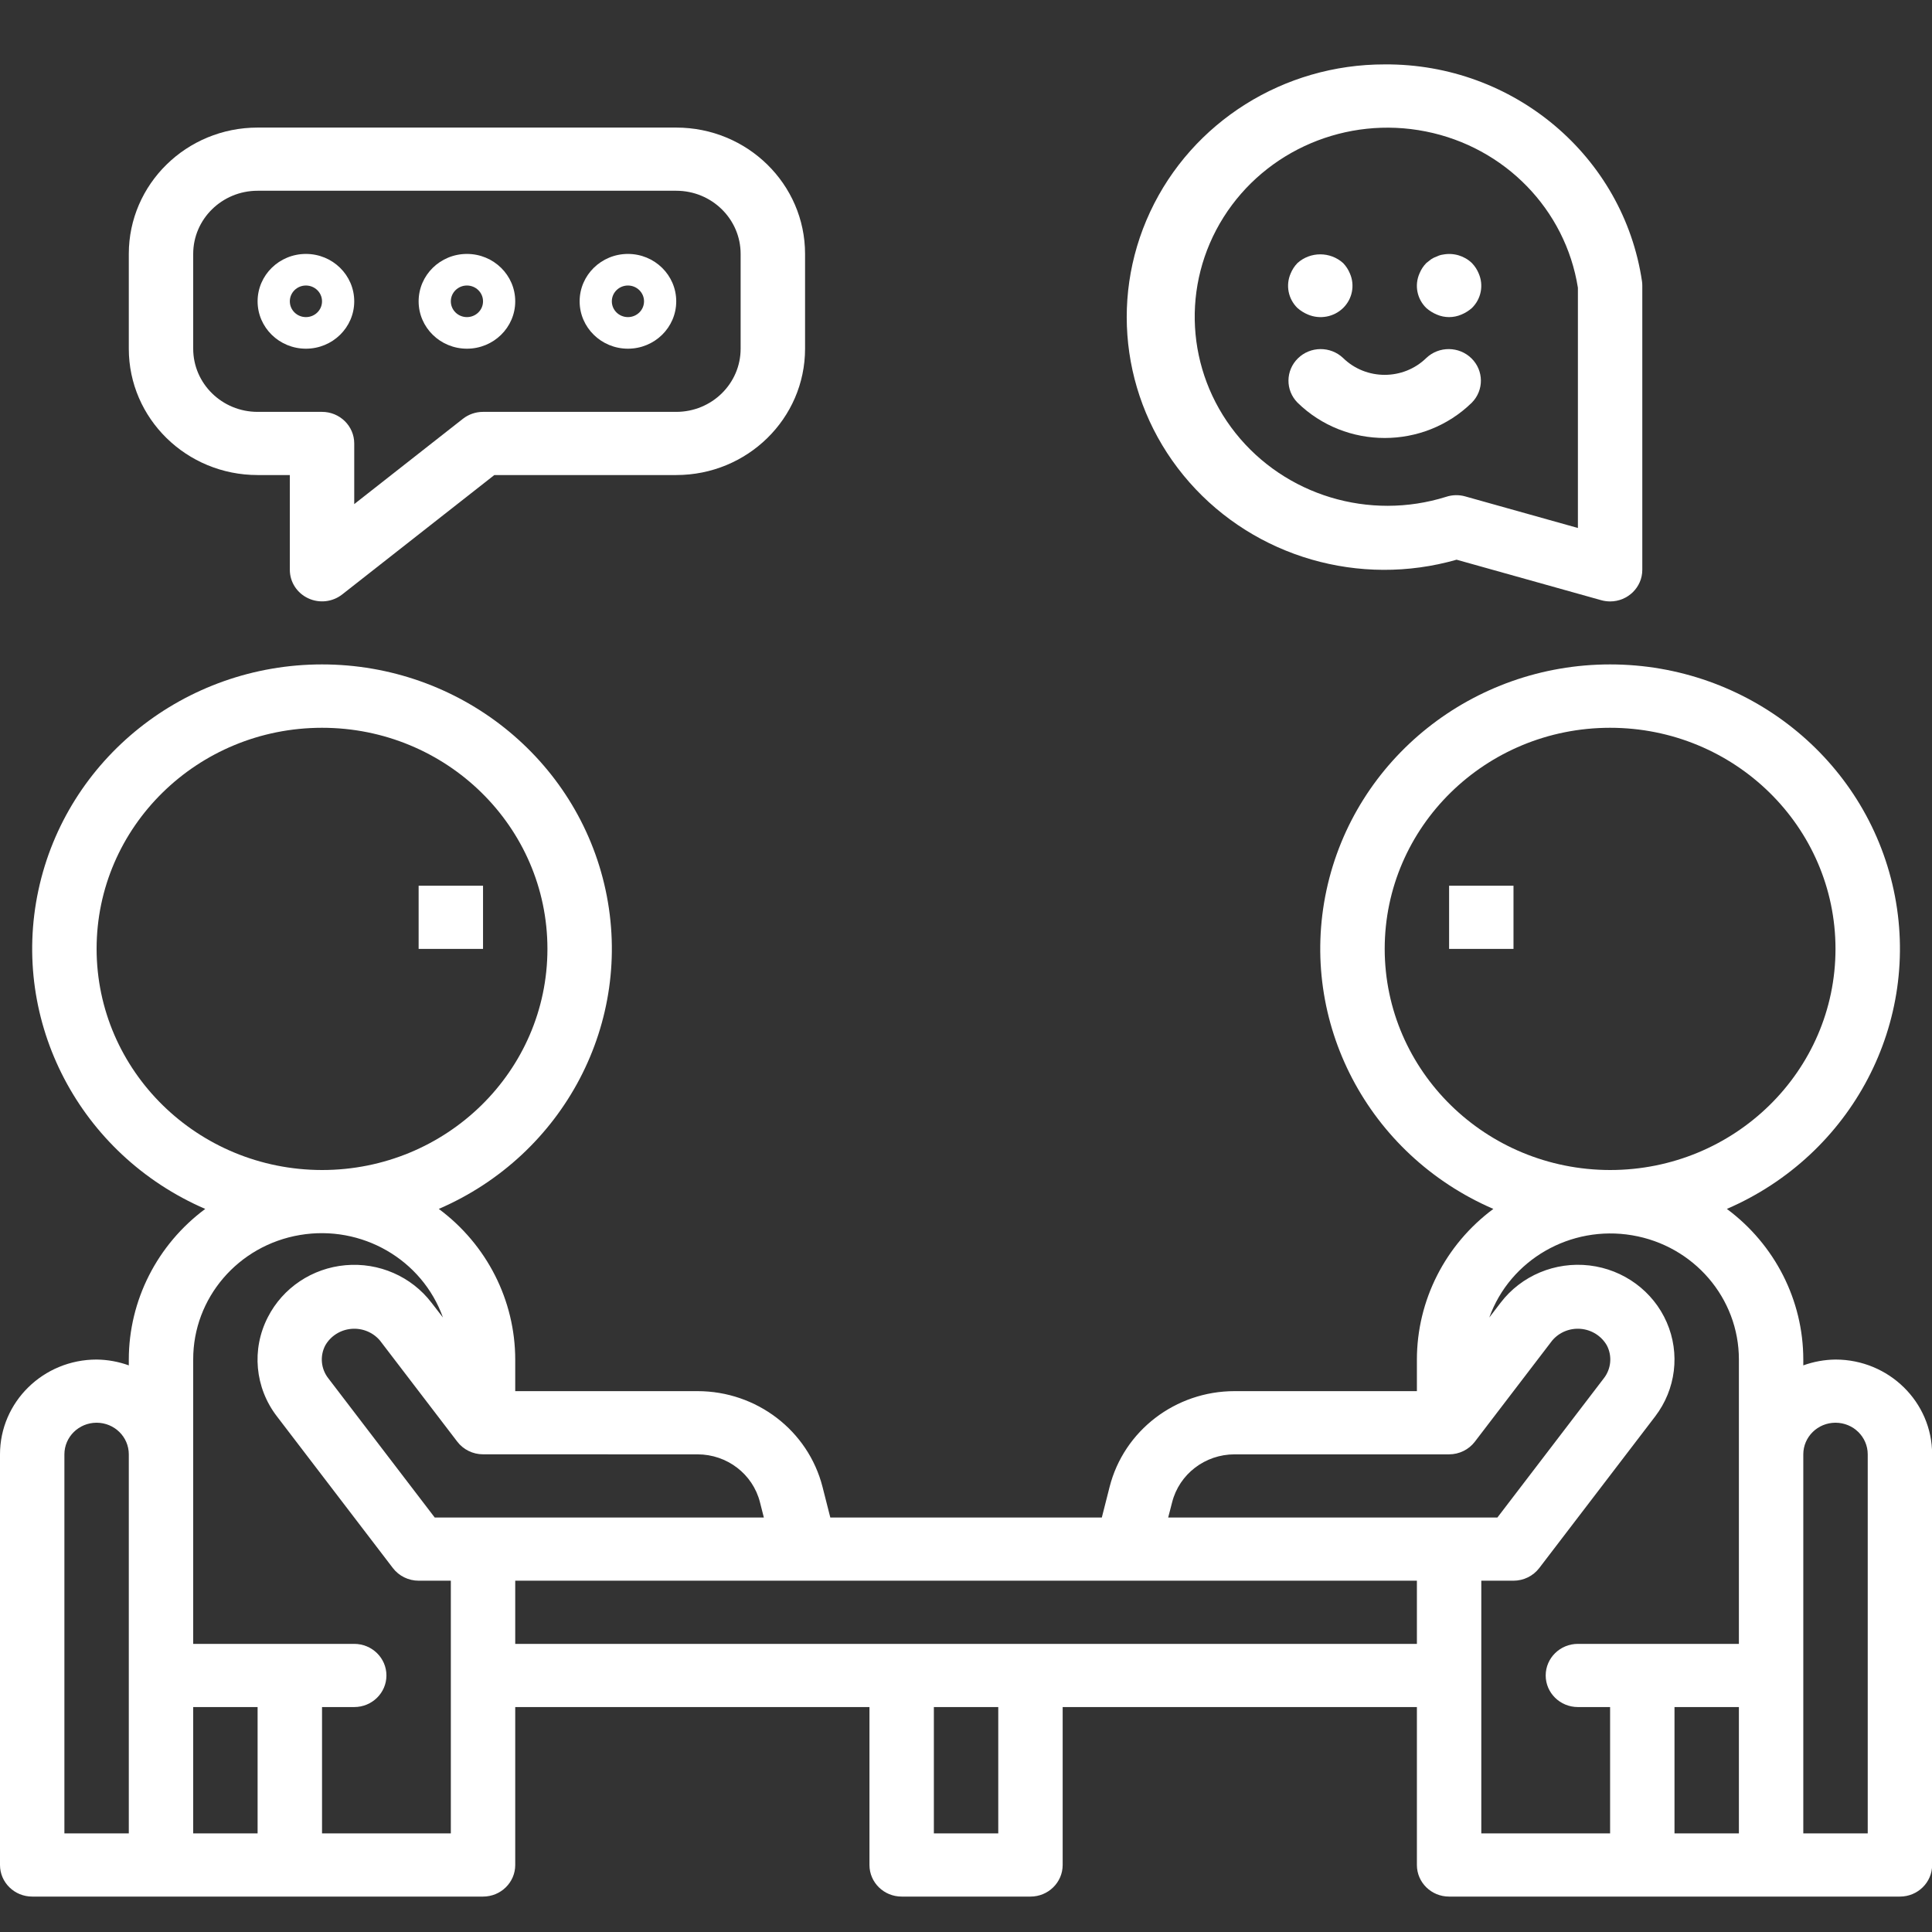 <?xml version="1.0"?>

<svg width="60" height="60" viewBox="0 0 60 60" version="1.1" xmlns="http://www.w3.org/2000/svg" xmlns:xlink="http://www.w3.org/1999/xlink"><rect x="0" y="0" width="60" height="60" fill="#333333" stroke="none"/>  <title>Interview</title> <desc>Created with Sketch.</desc> <defs></defs> <g id="Page-1" stroke="none" stroke-width="1" fill="none" fill-rule="evenodd"> <g id="Interview" fill-rule="nonzero" fill="#FFFFFF"> <g id="interview" transform="translate(0, 2)"> <g id="Group"> <rect id="Rectangle-path" x="13.001" y="25.507" width="2" height="1.962"></rect> <path d="M57.003,40.222 C56.662,40.226 56.324,40.287 56.003,40.403 L56.003,40.222 C56.002,38.384 55.123,36.653 53.629,35.544 C57.525,33.861 59.687,29.732 58.811,25.645 C57.935,21.559 54.26,18.634 50.003,18.634 C45.746,18.634 42.072,21.559 41.195,25.645 C40.319,29.732 42.481,33.861 46.377,35.544 C44.883,36.653 44.005,38.384 44.003,40.222 L44.003,41.203 L38.341,41.203 C36.506,41.203 34.905,42.429 34.46,44.176 L34.218,45.128 L25.786,45.128 L25.544,44.176 C25.098,42.429 23.498,41.203 21.662,41.203 L16.001,41.203 L16.001,40.222 C15.999,38.384 15.121,36.653 13.627,35.544 C17.523,33.861 19.685,29.732 18.808,25.645 C17.932,21.559 14.257,18.634 10.001,18.634 C5.744,18.634 2.069,21.559 1.193,25.645 C0.317,29.732 2.478,33.861 6.374,35.544 C4.881,36.653 4.002,38.384 4,40.222 L4,40.403 C3.68,40.287 3.342,40.226 3,40.222 C1.343,40.222 2.69264074e-20,41.54 -4.4408921e-16,43.166 L-4.4408921e-16,55.919 C-4.4408921e-16,56.461 0.448,56.9 1,56.9 L15.001,56.9 C15.553,56.9 16.001,56.461 16.001,55.919 L16.001,51.014 L27.002,51.014 L27.002,55.919 C27.002,56.461 27.449,56.9 28.002,56.9 L32.002,56.9 C32.554,56.9 33.002,56.461 33.002,55.919 L33.002,51.014 L44.003,51.014 L44.003,55.919 C44.003,56.461 44.45,56.9 45.003,56.9 L59.004,56.9 C59.556,56.9 60.004,56.461 60.004,55.919 L60.004,43.166 C60.004,41.54 58.66,40.222 57.003,40.222 Z M43.003,27.469 C43.003,23.676 46.137,20.602 50.003,20.602 C53.869,20.602 57.003,23.676 57.003,27.469 C57.003,31.262 53.869,34.336 50.003,34.336 C46.139,34.332 43.007,31.26 43.003,27.469 Z M36.402,44.652 C36.625,43.779 37.424,43.166 38.341,43.166 L45.003,43.166 C45.318,43.166 45.614,43.02 45.803,42.773 L48.203,39.634 C48.42,39.375 48.753,39.239 49.093,39.269 C49.433,39.299 49.736,39.492 49.903,39.784 C50.075,40.116 50.036,40.517 49.803,40.811 L46.503,45.128 L36.279,45.128 L36.402,44.652 Z M21.662,43.166 C22.58,43.166 23.379,43.779 23.601,44.652 L23.722,45.128 L13.501,45.128 L10.201,40.811 C9.967,40.517 9.928,40.116 10.101,39.784 C10.267,39.492 10.57,39.299 10.91,39.269 C11.25,39.239 11.583,39.375 11.801,39.633 L14.201,42.772 C14.39,43.019 14.686,43.165 15.001,43.165 L21.662,43.166 Z M3,27.469 C3,23.676 6.134,20.602 10.001,20.602 C13.867,20.602 17.001,23.676 17.001,27.469 C17.001,31.262 13.867,34.336 10.001,34.336 C6.136,34.332 3.005,31.26 3,27.469 Z M2,43.166 C2,42.624 2.448,42.184 3,42.184 C3.553,42.184 4,42.624 4,43.166 L4,54.938 L2,54.938 L2,43.166 Z M6,51.014 L8,51.014 L8,54.938 L6,54.938 L6,51.014 Z M14.001,54.938 L10.001,54.938 L10.001,51.014 L11.001,51.014 C11.553,51.014 12.001,50.575 12.001,50.033 C12.001,49.491 11.553,49.052 11.001,49.052 L6,49.052 L6,40.222 C5.995,38.312 7.396,36.677 9.315,36.354 C11.234,36.03 13.111,37.113 13.756,38.916 L13.401,38.457 C12.777,37.641 11.767,37.2 10.731,37.292 C9.696,37.383 8.782,37.995 8.318,38.907 C7.805,39.903 7.915,41.098 8.601,41.988 L12.201,46.697 C12.39,46.944 12.686,47.09 13.001,47.09 L14.001,47.09 L14.001,54.938 Z M16.001,47.09 L44.003,47.09 L44.003,49.052 L16.001,49.052 L16.001,47.09 Z M31.002,54.938 L29.002,54.938 L29.002,51.014 L31.002,51.014 L31.002,54.938 Z M46.003,50.033 L46.003,47.09 L47.003,47.09 C47.318,47.09 47.614,46.944 47.803,46.697 L51.403,41.988 C52.046,41.147 52.183,40.033 51.762,39.066 C51.341,38.099 50.426,37.426 49.362,37.3 C48.298,37.175 47.246,37.615 46.603,38.457 L46.251,38.917 C46.898,37.119 48.773,36.04 50.688,36.363 C52.604,36.686 54.004,38.316 54.003,40.222 L54.003,49.052 L49.003,49.052 C48.451,49.052 48.003,49.491 48.003,50.033 C48.003,50.575 48.451,51.014 49.003,51.014 L50.003,51.014 L50.003,54.938 L46.003,54.938 L46.003,50.033 Z M52.003,54.938 L52.003,51.014 L54.003,51.014 L54.003,54.938 L52.003,54.938 Z M58.004,54.938 L56.003,54.938 L56.003,43.166 C56.003,42.624 56.451,42.184 57.003,42.184 C57.556,42.184 58.004,42.624 58.004,43.166 L58.004,54.938 Z" id="Shape"></path> <rect id="Rectangle-path" x="45.003" y="25.507" width="2" height="1.962"></rect> <path d="M11.001,7.358 C11.001,6.545 10.329,5.886 9.501,5.886 C8.672,5.886 8,6.545 8,7.358 C8,8.17 8.672,8.829 9.501,8.829 C10.329,8.829 11.001,8.17 11.001,7.358 Z M9.501,7.848 C9.224,7.848 9.001,7.629 9.001,7.358 C9.001,7.087 9.224,6.867 9.501,6.867 C9.777,6.867 10.001,7.087 10.001,7.358 C10.001,7.629 9.777,7.848 9.501,7.848 Z" id="Shape"></path> <path d="M14.501,8.829 C15.329,8.829 16.001,8.17 16.001,7.358 C16.001,6.545 15.329,5.886 14.501,5.886 C13.672,5.886 13.001,6.545 13.001,7.358 C13.001,8.17 13.672,8.829 14.501,8.829 Z M14.501,6.867 C14.777,6.867 15.001,7.087 15.001,7.358 C15.001,7.629 14.777,7.848 14.501,7.848 C14.225,7.848 14.001,7.629 14.001,7.358 C14.001,7.087 14.225,6.867 14.501,6.867 Z" id="Shape"></path> <path d="M19.501,8.829 C20.33,8.829 21.001,8.17 21.001,7.358 C21.001,6.545 20.33,5.886 19.501,5.886 C18.673,5.886 18.001,6.545 18.001,7.358 C18.001,8.17 18.673,8.829 19.501,8.829 Z M19.501,6.867 C19.777,6.867 20.001,7.087 20.001,7.358 C20.001,7.629 19.777,7.848 19.501,7.848 C19.225,7.848 19.001,7.629 19.001,7.358 C19.001,7.087 19.225,6.867 19.501,6.867 Z" id="Shape"></path> <path d="M9.568,16.579 C9.914,16.743 10.325,16.697 10.626,16.462 L15.352,12.753 L21.001,12.753 C23.211,12.753 25.002,10.997 25.002,8.829 L25.002,5.886 C25.002,3.719 23.211,1.962 21.001,1.962 L8,1.962 C5.791,1.962 4,3.719 4,5.886 L4,8.829 C4,10.997 5.791,12.753 8,12.753 L9.001,12.753 L9.001,15.697 C9.001,16.073 9.221,16.416 9.568,16.579 Z M8,10.791 C6.896,10.791 6,9.913 6,8.829 L6,5.886 C6,4.803 6.896,3.924 8,3.924 L21.001,3.924 C22.106,3.924 23.001,4.803 23.001,5.886 L23.001,8.829 C23.001,9.913 22.106,10.791 21.001,10.791 L15.001,10.791 C14.774,10.791 14.553,10.867 14.376,11.006 L11.001,13.655 L11.001,11.772 C11.001,11.231 10.553,10.791 10.001,10.791 L8,10.791 Z" id="Shape"></path> <path d="M44.296,9.117 C43.581,9.816 42.424,9.816 41.71,9.117 C41.317,8.745 40.693,8.75 40.308,9.129 C39.922,9.507 39.916,10.119 40.295,10.504 C41.792,11.968 44.213,11.968 45.71,10.504 C46.089,10.119 46.083,9.507 45.698,9.129 C45.312,8.75 44.688,8.745 44.296,9.117 L44.296,9.117 Z" id="Shape"></path> <path d="M40.622,7.77 C40.995,7.926 41.426,7.845 41.713,7.564 C41.999,7.283 42.082,6.859 41.923,6.494 C41.874,6.374 41.803,6.265 41.713,6.171 C41.311,5.808 40.693,5.808 40.292,6.171 C40.202,6.265 40.131,6.374 40.082,6.494 C39.923,6.859 40.006,7.283 40.292,7.564 C40.39,7.65 40.501,7.72 40.622,7.77 L40.622,7.77 Z" id="Shape"></path> <path d="M45.713,6.171 C45.476,5.942 45.139,5.843 44.813,5.906 C44.746,5.915 44.682,5.935 44.623,5.965 C44.559,5.986 44.498,6.016 44.443,6.053 L44.293,6.171 C44.202,6.265 44.131,6.374 44.083,6.494 C43.923,6.859 44.006,7.283 44.293,7.564 C44.39,7.65 44.502,7.72 44.623,7.77 C44.865,7.874 45.141,7.874 45.383,7.77 C45.504,7.72 45.616,7.65 45.713,7.564 C45.999,7.283 46.082,6.859 45.923,6.494 C45.874,6.374 45.803,6.265 45.713,6.171 L45.713,6.171 Z" id="Shape"></path> <path d="M43.003,1.35525272e-19 C39.87,-0.004 37.024,1.785 35.719,4.579 C34.414,7.372 34.891,10.655 36.939,12.98 C38.987,15.305 42.229,16.243 45.236,15.382 L49.728,16.64 C49.818,16.665 49.91,16.677 50.003,16.678 C50.555,16.678 51.003,16.238 51.003,15.697 L51.003,6.867 C51.003,6.824 51,6.781 50.994,6.738 C50.418,2.85 47.007,-0.026 43.003,1.35525272e-19 Z M49.003,14.397 L45.503,13.416 C45.309,13.361 45.102,13.366 44.911,13.429 C42.524,14.178 39.915,13.388 38.372,11.452 C36.829,9.515 36.68,6.84 37.997,4.749 C39.315,2.659 41.82,1.594 44.276,2.082 C46.732,2.569 48.618,4.506 49.003,6.935 L49.003,14.397 Z" id="Shape"></path> </g> </g> </g> </g>
</svg>